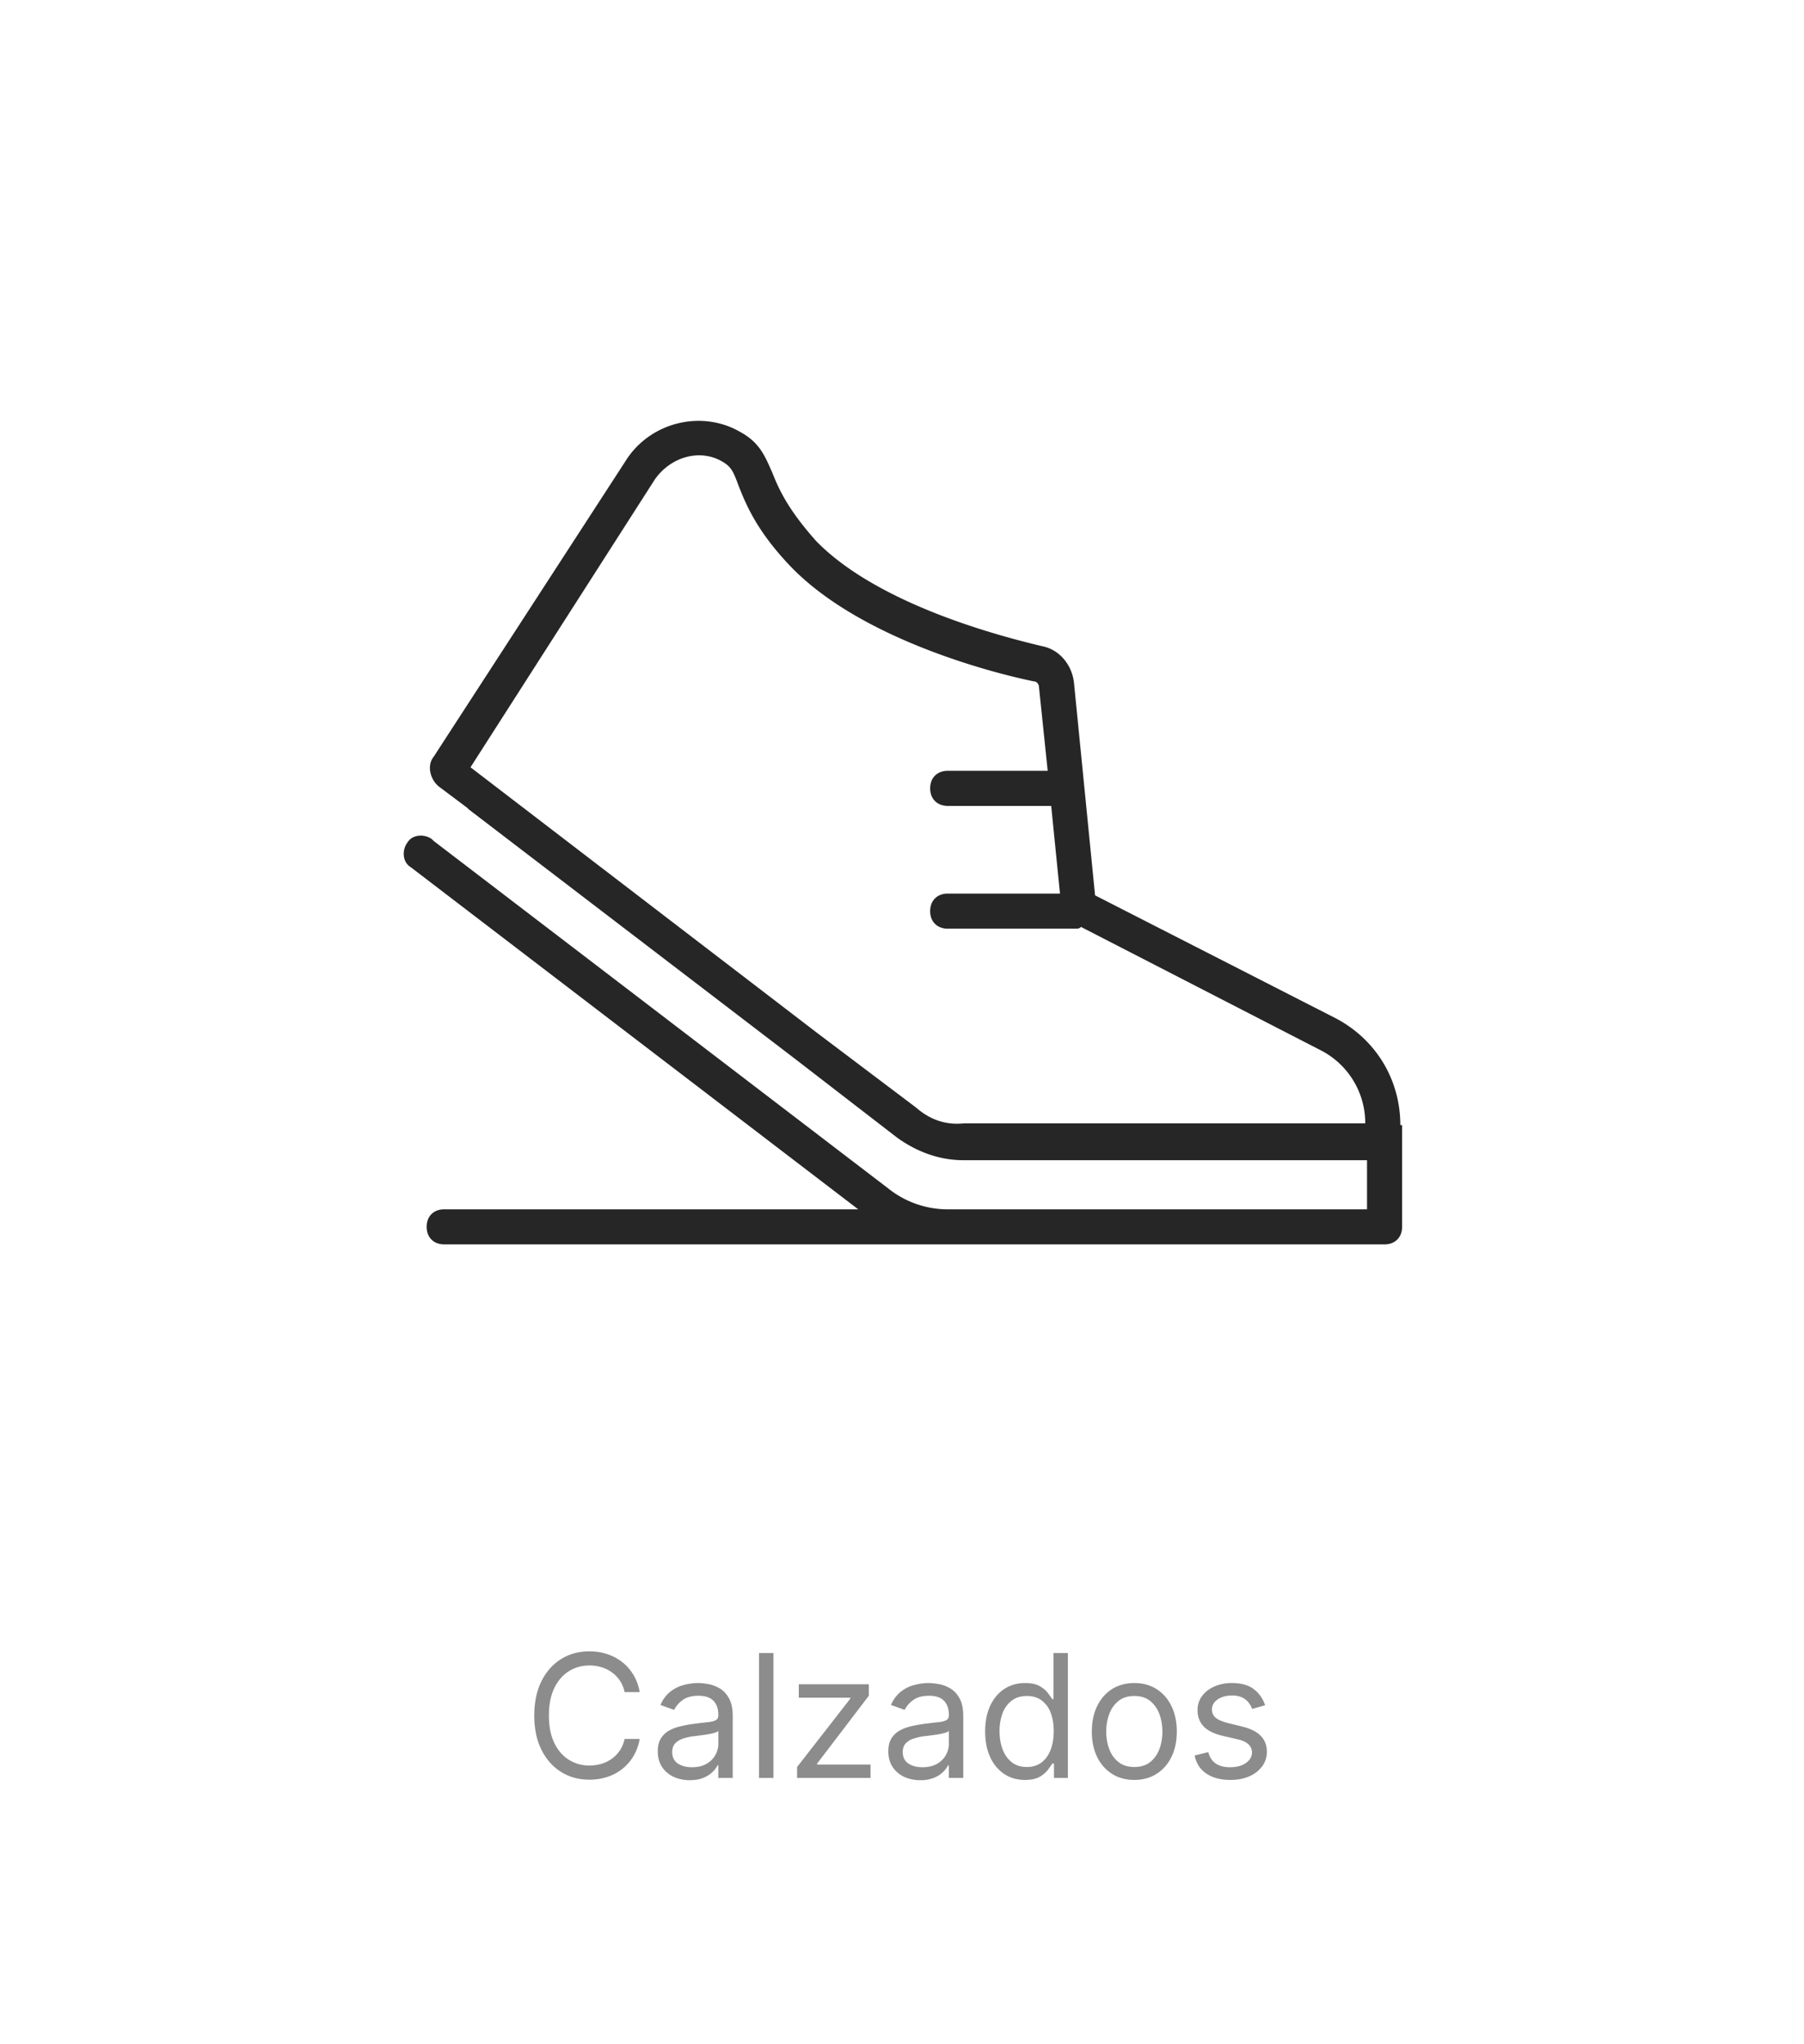 <svg width="105" height="119" fill="none" xmlns="http://www.w3.org/2000/svg"><path d="M81.505 65.496c0-2.654-1.43-5.003-3.778-6.228l-13.99-7.148-1.225-12.356c-.102-1.021-.817-1.94-1.838-2.144-2.145-.51-9.497-2.349-13.173-6.127-1.633-1.838-2.144-2.961-2.552-3.982-.409-.92-.715-1.736-1.838-2.35-2.247-1.327-5.31-.612-6.74 1.737l-11.13 17.155c-.409.51-.204 1.327.306 1.736l1.634 1.225.102.102 19.095 14.602 5.82 4.493c1.124.817 2.451 1.328 3.88 1.328h23.488v2.859H55.16a5.546 5.546 0 0 1-3.472-1.225L25.24 48.953l-.102-.102c-.409-.306-1.124-.306-1.43.204-.306.409-.306 1.123.204 1.43l26.039 19.912H25.853c-.612 0-1.02.408-1.02 1.02 0 .614.408 1.022 1.02 1.022h54.733c.612 0 1.021-.408 1.021-1.021v-5.923h-.102Zm-28.183-1.02-5.82-4.392-20.117-15.419L38.107 27.92c.919-1.328 2.655-1.838 3.982-1.021.51.306.613.613.92 1.43.408 1.02 1.02 2.552 2.96 4.595 3.88 4.084 11.233 6.126 14.194 6.739.205 0 .307.204.307.306l.51 4.902h-5.82c-.613 0-1.021.408-1.021 1.02 0 .613.408 1.022 1.02 1.022h6.025l.511 5.105H55.16c-.613 0-1.021.409-1.021 1.022 0 .612.408 1.02 1.02 1.02h7.455c.102 0 .204 0 .306-.101l13.888 7.148a4.763 4.763 0 0 1 2.655 4.288H56.079c-1.021.102-1.94-.204-2.757-.919Z" fill="#262626"/><path d="M37.233 98.5h-.88a1.83 1.83 0 0 0-.743-1.15 1.991 1.991 0 0 0-.607-.299 2.424 2.424 0 0 0-.696-.1c-.44 0-.84.112-1.197.335-.355.222-.638.55-.849.983-.208.433-.312.965-.312 1.595 0 .629.104 1.161.312 1.594.211.433.494.761.85.984a2.22 2.22 0 0 0 1.196.334c.241 0 .473-.034.696-.1.222-.066.425-.164.607-.295a1.857 1.857 0 0 0 .742-1.154h.881a2.928 2.928 0 0 1-.362.998 2.72 2.72 0 0 1-1.53 1.215 3.285 3.285 0 0 1-1.034.159c-.62 0-1.172-.151-1.655-.454-.483-.303-.863-.734-1.14-1.293-.277-.558-.415-1.221-.415-1.988 0-.767.138-1.43.415-1.989.277-.559.657-.99 1.14-1.293.483-.303 1.035-.454 1.655-.454.367 0 .711.053 1.033.16.324.106.617.262.877.468a2.7 2.7 0 0 1 .654.746c.175.291.296.624.362.998Zm2.915 5.128a2.22 2.22 0 0 1-.942-.195 1.624 1.624 0 0 1-.67-.572c-.166-.251-.25-.554-.25-.909 0-.313.062-.566.185-.76.123-.197.288-.351.494-.462.206-.111.433-.194.682-.248.25-.057.503-.102.756-.135.332-.043.6-.075.806-.096.209-.024.36-.063.455-.117.097-.055.145-.15.145-.285v-.028c0-.35-.095-.623-.287-.817-.19-.194-.477-.29-.863-.29-.4 0-.714.087-.941.262a1.553 1.553 0 0 0-.48.56l-.795-.283a1.91 1.91 0 0 1 .568-.774c.24-.187.5-.317.781-.39.285-.077.564-.115.838-.115.176 0 .377.022.604.064.23.04.451.125.664.252.216.128.394.321.536.58.143.257.214.603.214 1.036v3.594h-.839v-.739h-.042a1.467 1.467 0 0 1-.284.38c-.133.135-.31.25-.53.345-.22.094-.488.142-.806.142Zm.127-.753c.332 0 .611-.065.839-.195a1.337 1.337 0 0 0 .696-1.154v-.767c-.036.042-.114.081-.235.117a3.998 3.998 0 0 1-.412.088 17.496 17.496 0 0 1-.802.107 3.165 3.165 0 0 0-.611.139 1.051 1.051 0 0 0-.455.28c-.113.123-.17.291-.17.504 0 .292.108.512.323.661.218.147.494.22.827.22Zm4.74-6.648v7.273h-.838v-7.273h.838Zm1.379 7.273v-.639l3.097-3.978v-.056h-2.998v-.781h4.077v.667l-3.011 3.949v.057h3.11v.781h-4.275Zm7.172.128a2.22 2.22 0 0 1-.942-.195 1.622 1.622 0 0 1-.67-.572c-.166-.251-.25-.554-.25-.909 0-.313.062-.566.185-.76.123-.197.288-.351.494-.462.206-.111.433-.194.682-.248.25-.057.503-.102.756-.135.332-.043.6-.075.806-.096.209-.024.36-.063.455-.117.097-.055.145-.15.145-.285v-.028c0-.35-.095-.623-.287-.817-.19-.194-.477-.29-.863-.29-.4 0-.714.087-.941.262a1.555 1.555 0 0 0-.48.56l-.795-.283a1.91 1.91 0 0 1 .568-.774c.24-.187.5-.317.781-.39.285-.077.564-.115.838-.115.176 0 .377.022.604.064.23.04.451.125.664.252.216.128.394.321.536.58.143.257.214.603.214 1.036v3.594h-.839v-.739h-.042a1.465 1.465 0 0 1-.284.38c-.133.135-.31.25-.53.345a2.05 2.05 0 0 1-.806.142Zm.127-.753c.332 0 .611-.065.838-.195a1.336 1.336 0 0 0 .697-1.154v-.767c-.036.042-.114.081-.235.117a3.994 3.994 0 0 1-.412.088 17.434 17.434 0 0 1-.802.107 3.165 3.165 0 0 0-.611.139 1.052 1.052 0 0 0-.455.28c-.113.123-.17.291-.17.504 0 .292.108.512.323.661.218.147.494.22.827.22Zm5.962.739c-.455 0-.856-.115-1.204-.345a2.328 2.328 0 0 1-.817-.98c-.196-.424-.294-.924-.294-1.502 0-.573.098-1.07.294-1.492.197-.42.47-.746.82-.976.35-.23.756-.345 1.215-.345.355 0 .636.06.842.178.208.116.367.249.475.398.112.147.198.267.26.362h.07v-2.685h.839v7.273h-.81v-.838h-.1c-.06.099-.148.225-.262.376a1.573 1.573 0 0 1-.487.402c-.21.116-.49.174-.841.174Zm.114-.753c.336 0 .62-.088.852-.263.232-.178.408-.423.529-.735.12-.315.181-.678.181-1.09 0-.407-.06-.764-.178-1.07a1.556 1.556 0 0 0-.525-.716c-.232-.173-.519-.26-.86-.26-.355 0-.65.091-.887.274a1.64 1.64 0 0 0-.53.735 2.924 2.924 0 0 0-.173 1.037c0 .388.059.741.177 1.058.12.315.298.566.533.753.236.184.53.277.88.277Zm6.253.753c-.492 0-.925-.118-1.296-.352a2.383 2.383 0 0 1-.867-.984c-.206-.421-.309-.913-.309-1.477 0-.568.103-1.064.31-1.488.208-.424.496-.753.866-.987.371-.234.804-.352 1.296-.352s.923.118 1.293.352c.371.234.66.563.866.987.208.424.313.92.313 1.488 0 .564-.105 1.056-.313 1.477a2.35 2.35 0 0 1-.866.984c-.37.234-.8.352-1.293.352Zm0-.753c.374 0 .682-.096.923-.288.242-.192.42-.444.537-.756.115-.313.174-.651.174-1.016 0-.364-.059-.704-.175-1.019a1.717 1.717 0 0 0-.536-.763c-.241-.195-.549-.292-.923-.292s-.682.097-.923.291c-.242.195-.42.45-.537.764a2.927 2.927 0 0 0-.174 1.019c0 .365.058.703.174 1.016.117.312.295.564.537.756.241.192.549.288.923.288Zm7.614-3.594-.752.213a1.398 1.398 0 0 0-.21-.366 1.02 1.02 0 0 0-.37-.298 1.34 1.34 0 0 0-.6-.117c-.333 0-.611.077-.834.23-.22.152-.33.345-.33.58 0 .208.076.372.227.493.152.121.389.221.71.302l.81.199c.488.118.851.299 1.09.543.24.242.359.553.359.934 0 .313-.09.592-.27.838a1.792 1.792 0 0 1-.746.583c-.32.142-.69.213-1.115.213-.556 0-1.017-.121-1.381-.363-.365-.241-.596-.594-.693-1.058l.796-.199c.076.294.219.514.43.661.213.147.49.22.834.22.39 0 .7-.083.93-.249.233-.168.349-.369.349-.603a.634.634 0 0 0-.2-.476c-.132-.13-.335-.227-.61-.291l-.91-.213c-.499-.119-.866-.302-1.1-.551-.232-.251-.348-.564-.348-.94 0-.309.086-.58.26-.818.174-.236.412-.422.713-.557a2.507 2.507 0 0 1 1.03-.203c.54 0 .963.119 1.271.355.31.237.53.55.66.938Z" fill="#8C8C8C"/></svg>